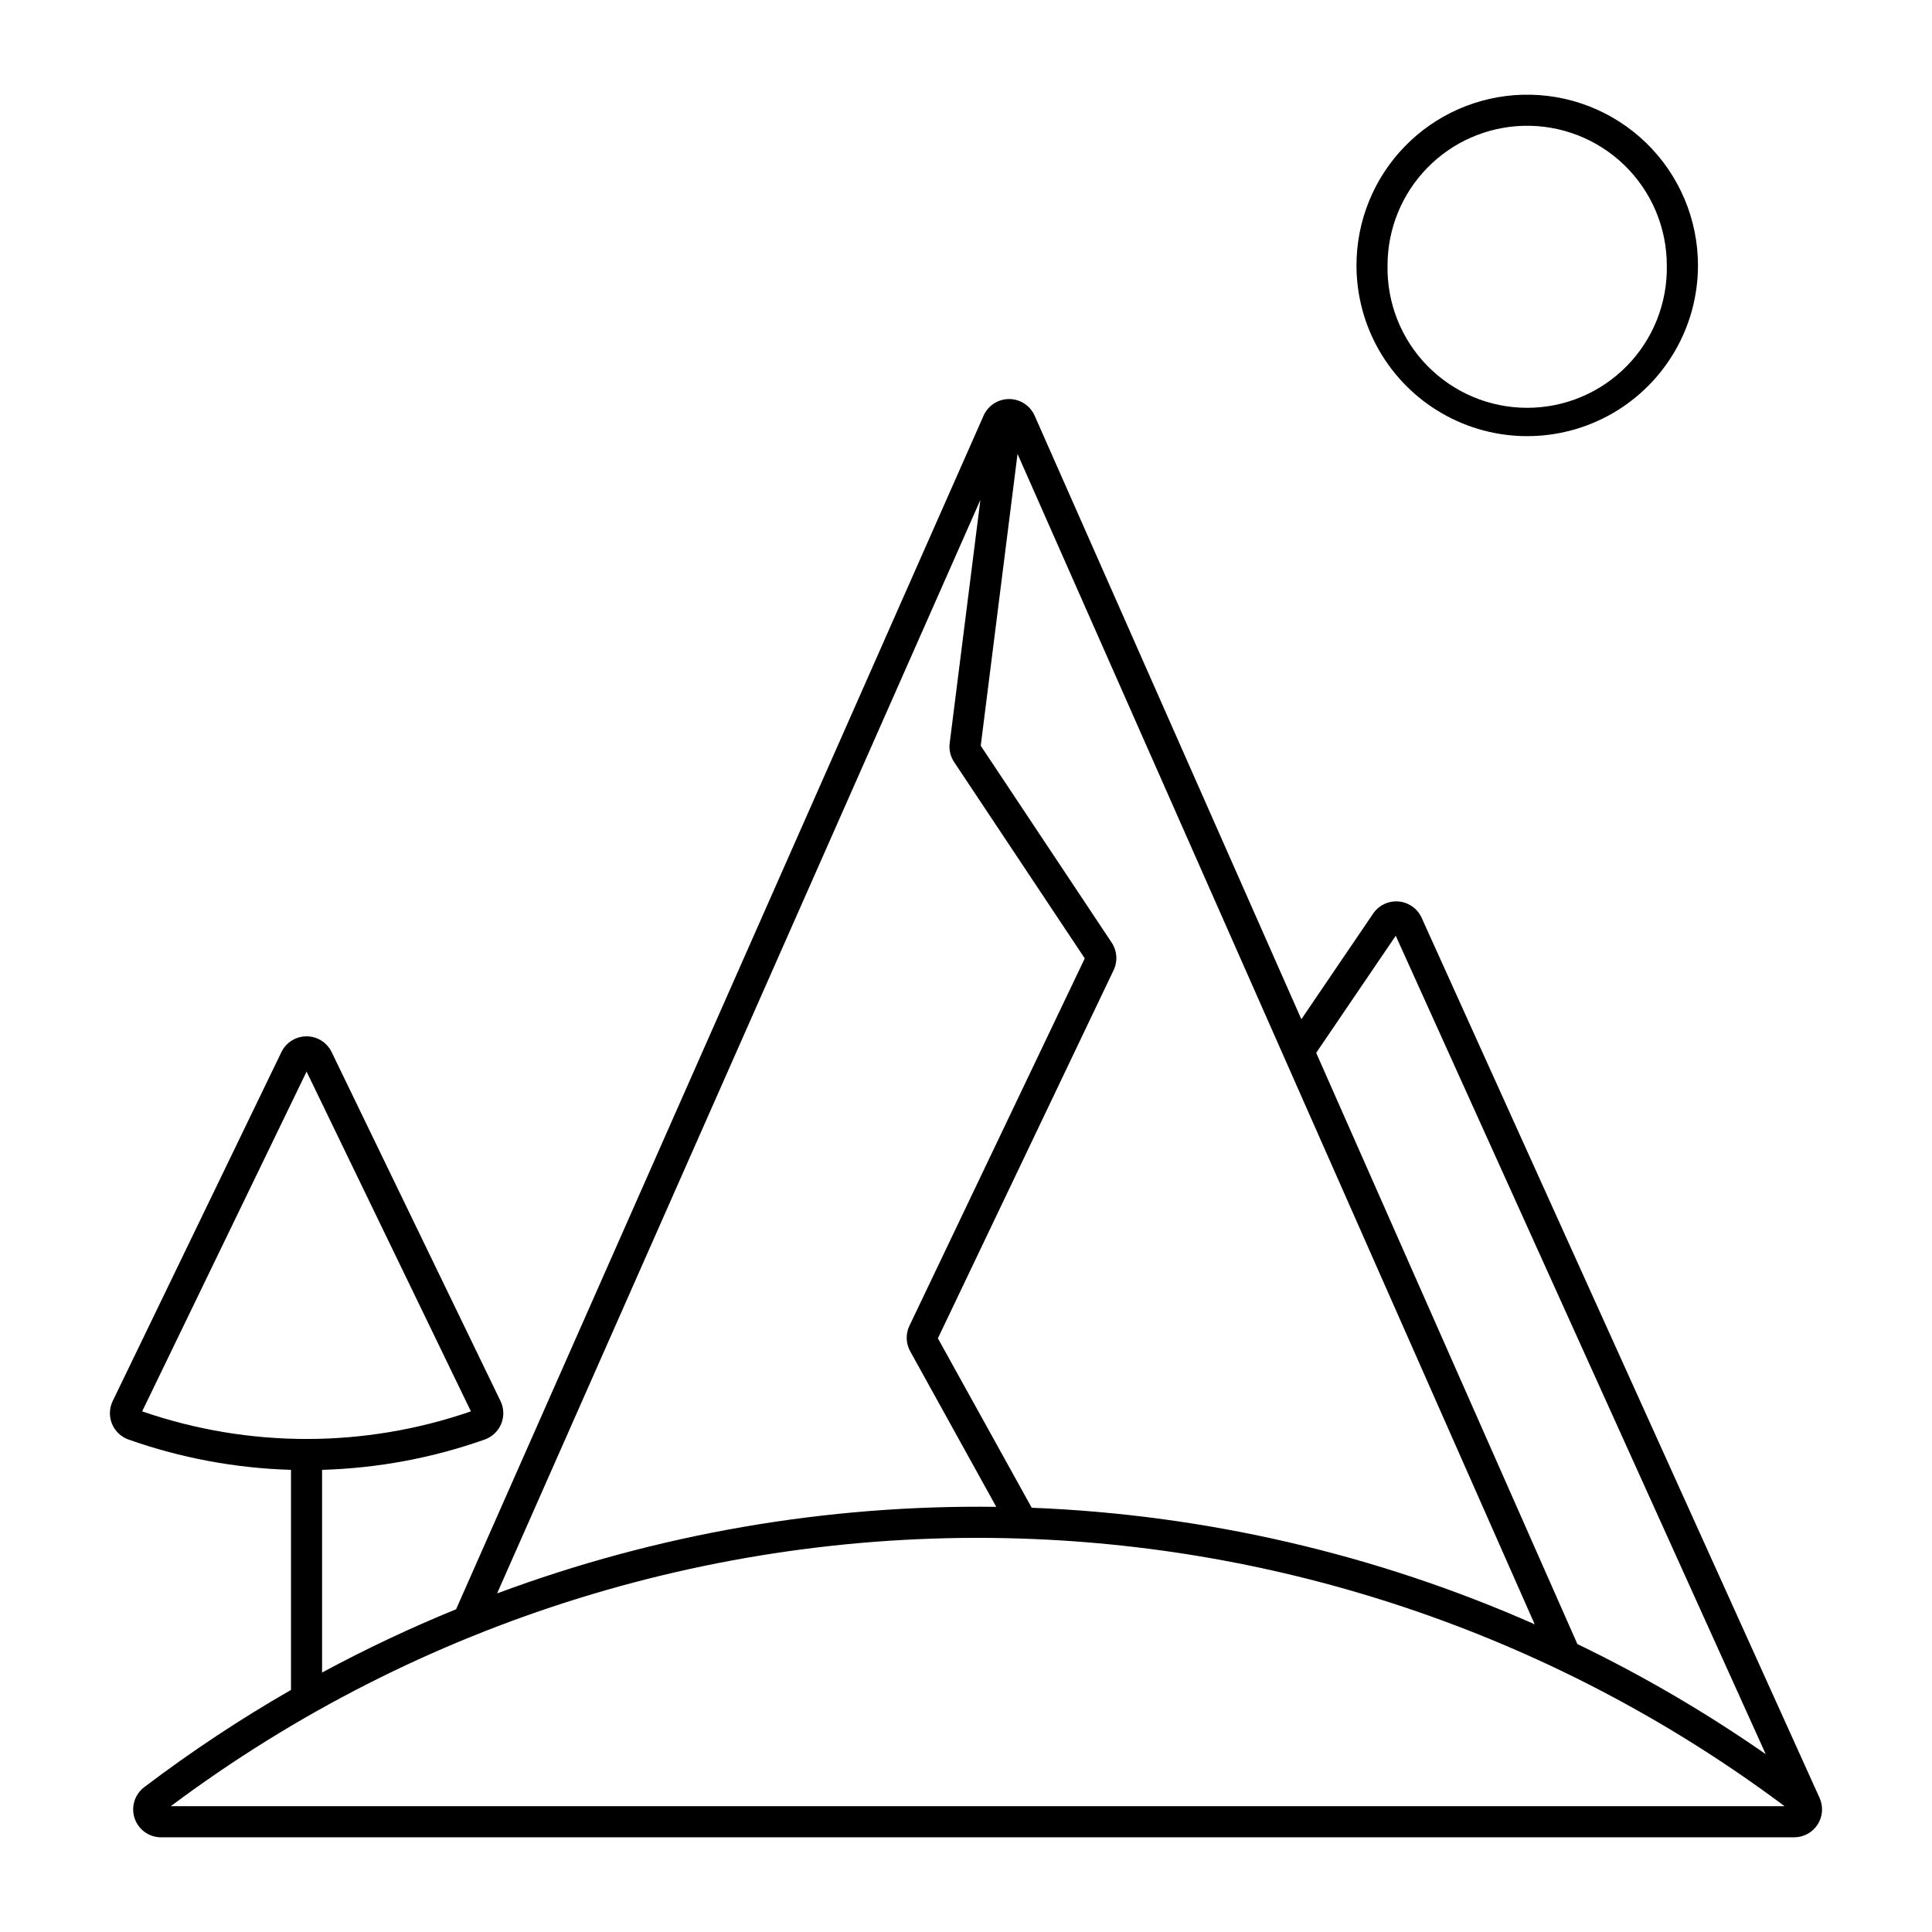 <?xml version="1.0" encoding="UTF-8"?>
<!-- Uploaded to: SVG Repo, www.svgrepo.com, Generator: SVG Repo Mixer Tools -->
<svg fill="#000000" width="800px" height="800px" version="1.1" viewBox="144 144 512 512" xmlns="http://www.w3.org/2000/svg">
 <g>
  <path d="m547.39 169.11c-11.762 0.348-22.926 5.266-31.125 13.707-8.195 8.441-12.785 19.746-12.785 31.512 0 16.168 8.625 31.105 22.625 39.191 14 8.082 31.25 8.082 45.25 0 14-8.086 22.625-23.023 22.625-39.191-0.004-12.23-4.957-23.938-13.734-32.457-8.777-8.52-20.629-13.125-32.855-12.762zm0.238 8.234c10-0.293 19.688 3.477 26.863 10.441 7.176 6.969 11.227 16.543 11.23 26.543 0.195 9.941-3.617 19.547-10.578 26.645-6.961 7.102-16.484 11.102-26.43 11.102-9.941 0-19.465-4-26.426-11.102-6.965-7.098-10.773-16.703-10.578-26.645 0.004-9.625 3.754-18.867 10.461-25.773s15.836-10.926 25.457-11.211z"/>
  <path d="m411.08 249.76c-2.801 0.129-5.285 1.828-6.422 4.391l-139.79 316.32c-12.129 4.949-23.984 10.547-35.516 16.77v-53.715c14.699-0.426 29.242-3.133 43.105-8.035 1.98-0.703 3.57-2.215 4.371-4.16 0.797-1.941 0.734-4.137-0.184-6.027l-44.758-92.496h0.004c-1.238-2.547-3.824-4.168-6.656-4.168s-5.418 1.621-6.652 4.168l-44.719 92.496c-0.914 1.891-0.98 4.086-0.18 6.027 0.797 1.945 2.387 3.457 4.367 4.16 13.852 4.898 28.383 7.606 43.066 8.035v58.328-0.004c-13.5 7.754-26.496 16.363-38.898 25.773-2.531 1.922-3.555 5.246-2.535 8.258 1.016 3.012 3.848 5.039 7.027 5.027h432.75c2.516 0.004 4.859-1.27 6.223-3.383 1.363-2.113 1.562-4.773 0.523-7.062l-105.46-233.25c-1.105-2.434-3.438-4.082-6.098-4.312-2.664-0.227-5.242 0.996-6.746 3.203l-19.027 28.004-70.688-159.96v0.004c-1.238-2.789-4.062-4.535-7.109-4.391zm2.578 14.535 137.05 310.16c-42.09-18.598-87.309-29.074-133.29-30.887l-24.867-44.898 46.57-97.566c1.129-2.348 0.934-5.117-0.504-7.289l-34.711-52.188zm-9.844 12.18-8.133 64.449h-0.004c-0.223 1.758 0.191 3.535 1.168 5.016l34.629 52.047-46.547 97.527v-0.004c-0.977 2.184-0.832 4.707 0.379 6.766l22.711 41.051c-45.066-0.586-89.852 7.168-132.09 22.875h-0.164zm110.07 115.51 98.051 216.88v0.004c-15.84-11.027-32.531-20.785-49.914-29.176l-69.219-156.68zm-288.64 36 43.551 90.039h-0.004c-28.219 9.758-58.898 9.758-87.117 0zm192.86 123.88c71.891 3.027 141.19 27.699 198.82 70.789h-427.66c65.855-49.242 146.68-74.246 228.84-70.789z"/>
 </g>
</svg>